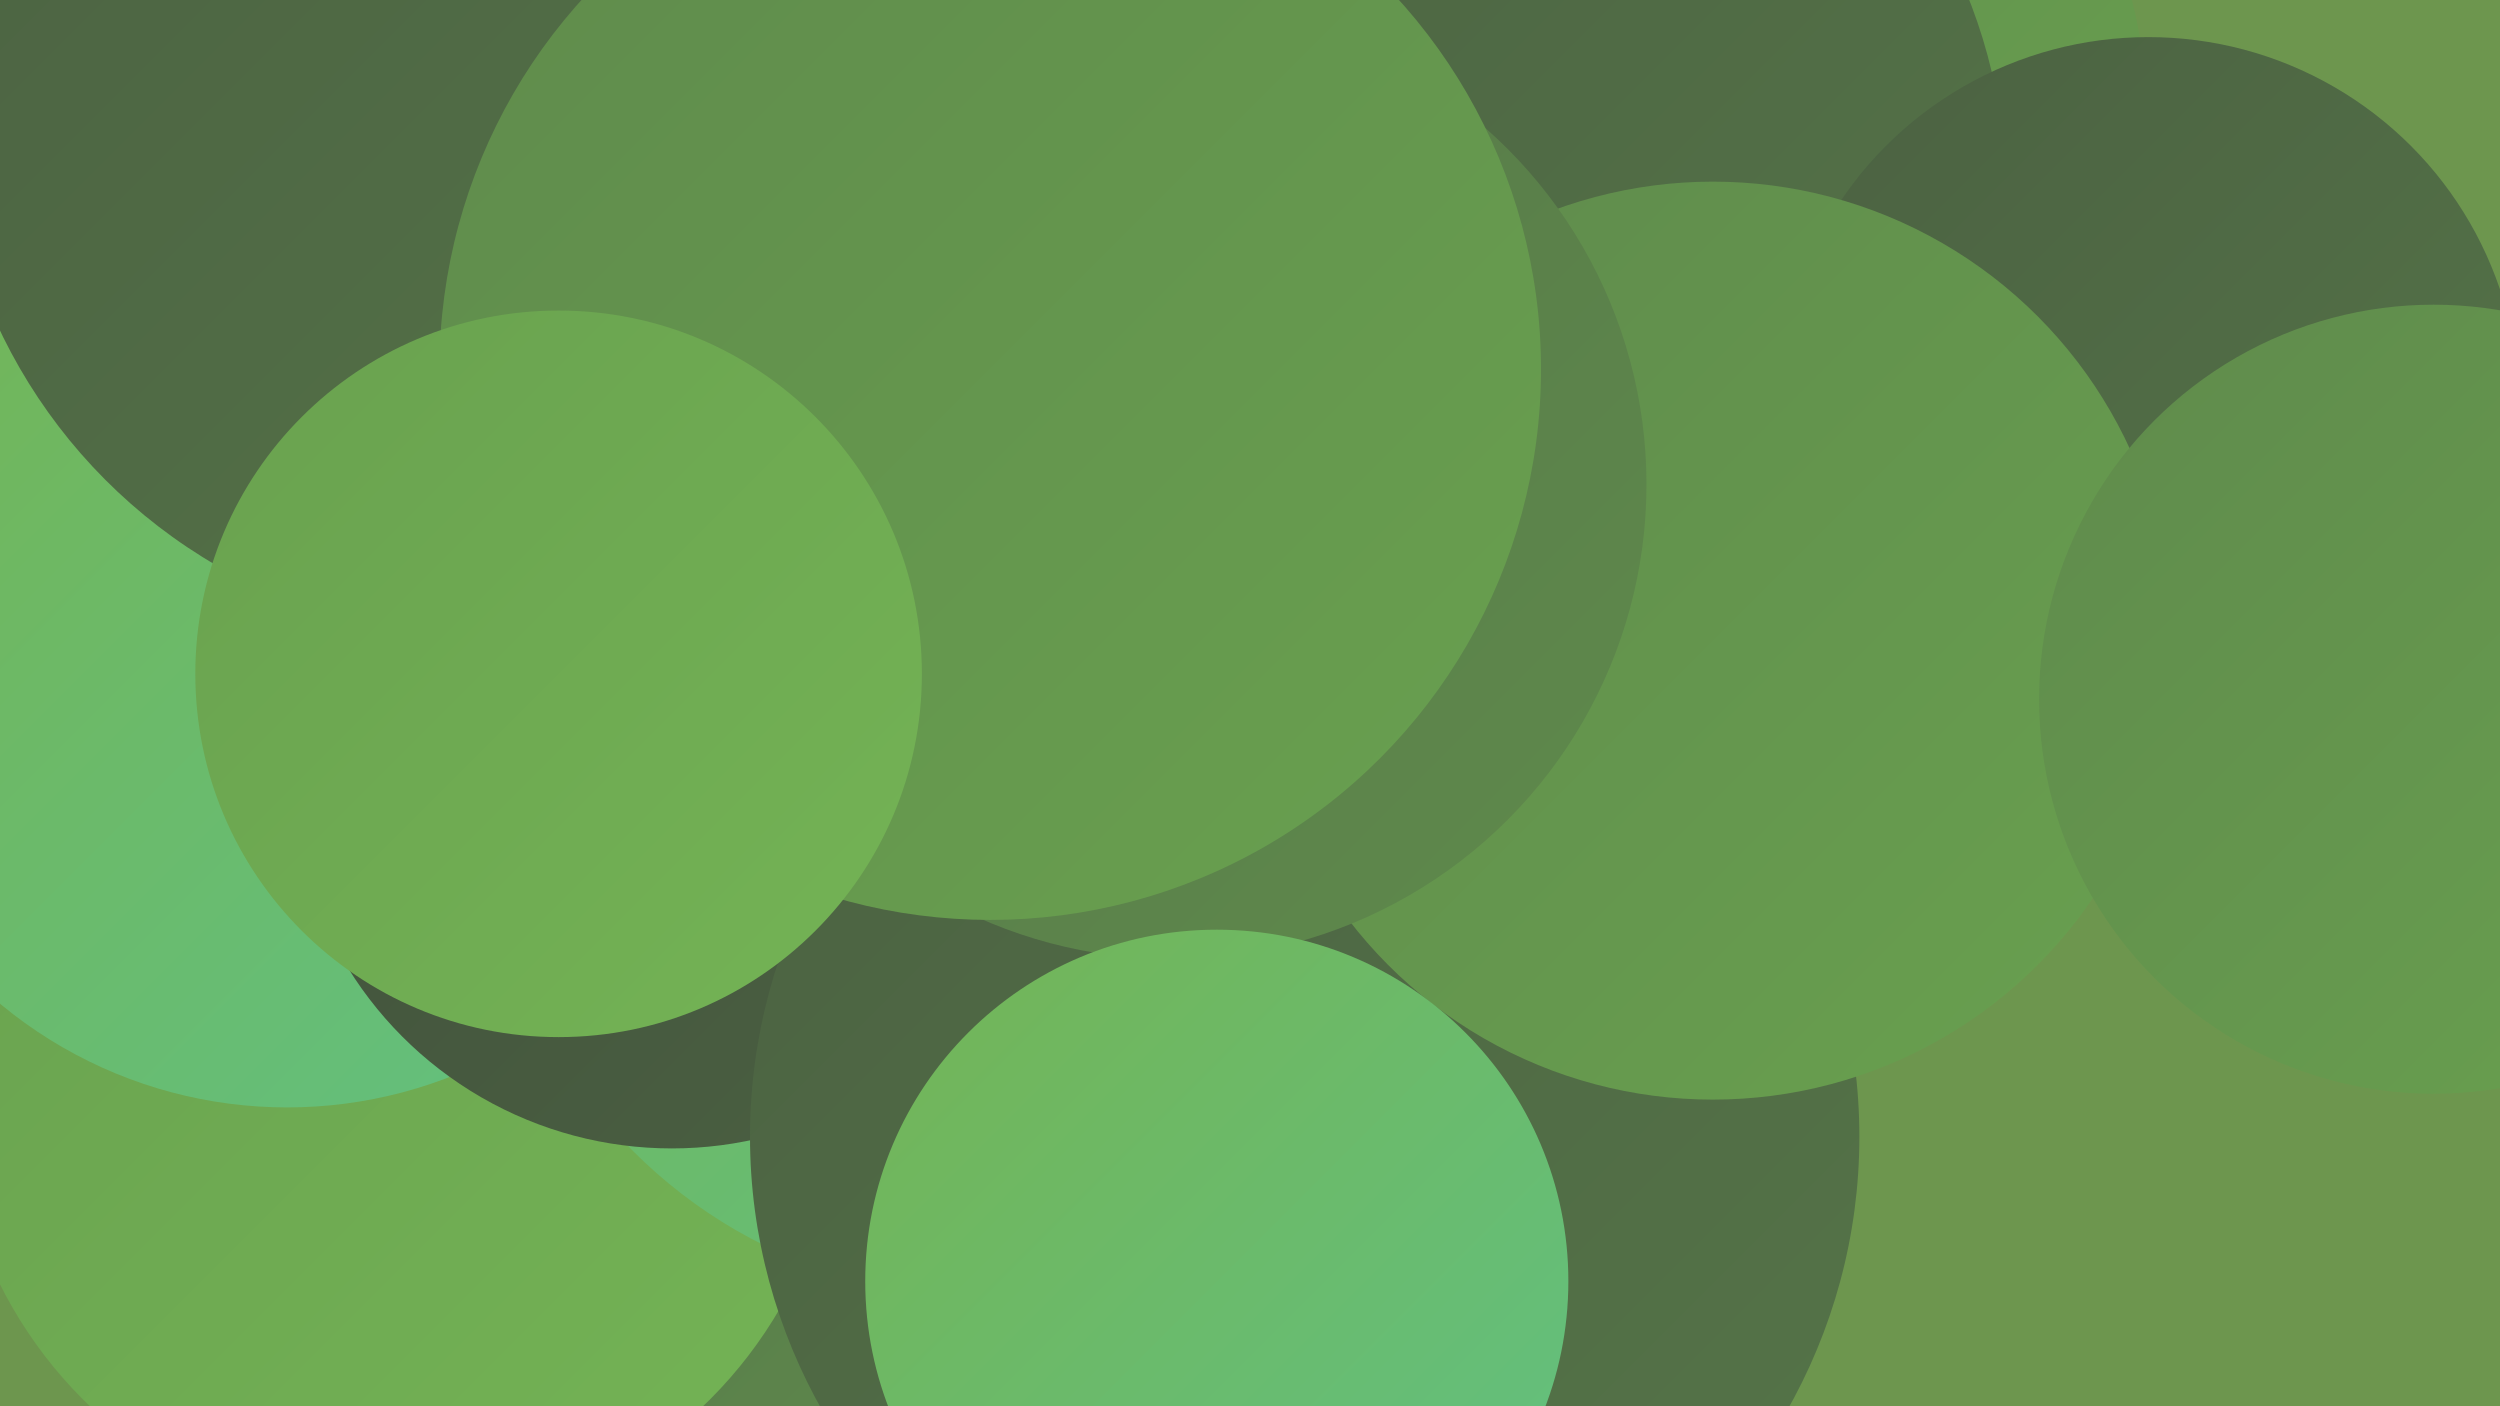 <?xml version="1.0" encoding="UTF-8"?><svg width="1280" height="720" xmlns="http://www.w3.org/2000/svg"><defs><linearGradient id="grad0" x1="0%" y1="0%" x2="100%" y2="100%"><stop offset="0%" style="stop-color:#404f3b;stop-opacity:1" /><stop offset="100%" style="stop-color:#4b6142;stop-opacity:1" /></linearGradient><linearGradient id="grad1" x1="0%" y1="0%" x2="100%" y2="100%"><stop offset="0%" style="stop-color:#4b6142;stop-opacity:1" /><stop offset="100%" style="stop-color:#557548;stop-opacity:1" /></linearGradient><linearGradient id="grad2" x1="0%" y1="0%" x2="100%" y2="100%"><stop offset="0%" style="stop-color:#557548;stop-opacity:1" /><stop offset="100%" style="stop-color:#5f8a4c;stop-opacity:1" /></linearGradient><linearGradient id="grad3" x1="0%" y1="0%" x2="100%" y2="100%"><stop offset="0%" style="stop-color:#5f8a4c;stop-opacity:1" /><stop offset="100%" style="stop-color:#69a14f;stop-opacity:1" /></linearGradient><linearGradient id="grad4" x1="0%" y1="0%" x2="100%" y2="100%"><stop offset="0%" style="stop-color:#69a14f;stop-opacity:1" /><stop offset="100%" style="stop-color:#74b455;stop-opacity:1" /></linearGradient><linearGradient id="grad5" x1="0%" y1="0%" x2="100%" y2="100%"><stop offset="0%" style="stop-color:#74b455;stop-opacity:1" /><stop offset="100%" style="stop-color:#61c182;stop-opacity:1" /></linearGradient><linearGradient id="grad6" x1="0%" y1="0%" x2="100%" y2="100%"><stop offset="0%" style="stop-color:#61c182;stop-opacity:1" /><stop offset="100%" style="stop-color:#404f3b;stop-opacity:1" /></linearGradient></defs><rect width="1280" height="720" fill="#6d964e" /><circle cx="751" cy="182" r="231" fill="url(#grad0)" /><circle cx="336" cy="646" r="180" fill="url(#grad2)" /><circle cx="456" cy="174" r="236" fill="url(#grad0)" /><circle cx="579" cy="73" r="280" fill="url(#grad3)" /><circle cx="203" cy="556" r="227" fill="url(#grad4)" /><circle cx="634" cy="122" r="276" fill="url(#grad5)" /><circle cx="147" cy="337" r="230" fill="url(#grad5)" /><circle cx="814" cy="69" r="286" fill="url(#grad3)" /><circle cx="504" cy="410" r="254" fill="url(#grad5)" /><circle cx="756" cy="99" r="271" fill="url(#grad1)" /><circle cx="344" cy="393" r="195" fill="url(#grad0)" /><circle cx="668" cy="582" r="284" fill="url(#grad1)" /><circle cx="1100" cy="209" r="190" fill="url(#grad1)" /><circle cx="877" cy="328" r="235" fill="url(#grad3)" /><circle cx="1246" cy="358" r="202" fill="url(#grad3)" /><circle cx="250" cy="50" r="277" fill="url(#grad1)" /><circle cx="600" cy="248" r="243" fill="url(#grad2)" /><circle cx="507" cy="189" r="282" fill="url(#grad3)" /><circle cx="623" cy="656" r="180" fill="url(#grad5)" /><circle cx="286" cy="345" r="186" fill="url(#grad4)" /></svg>